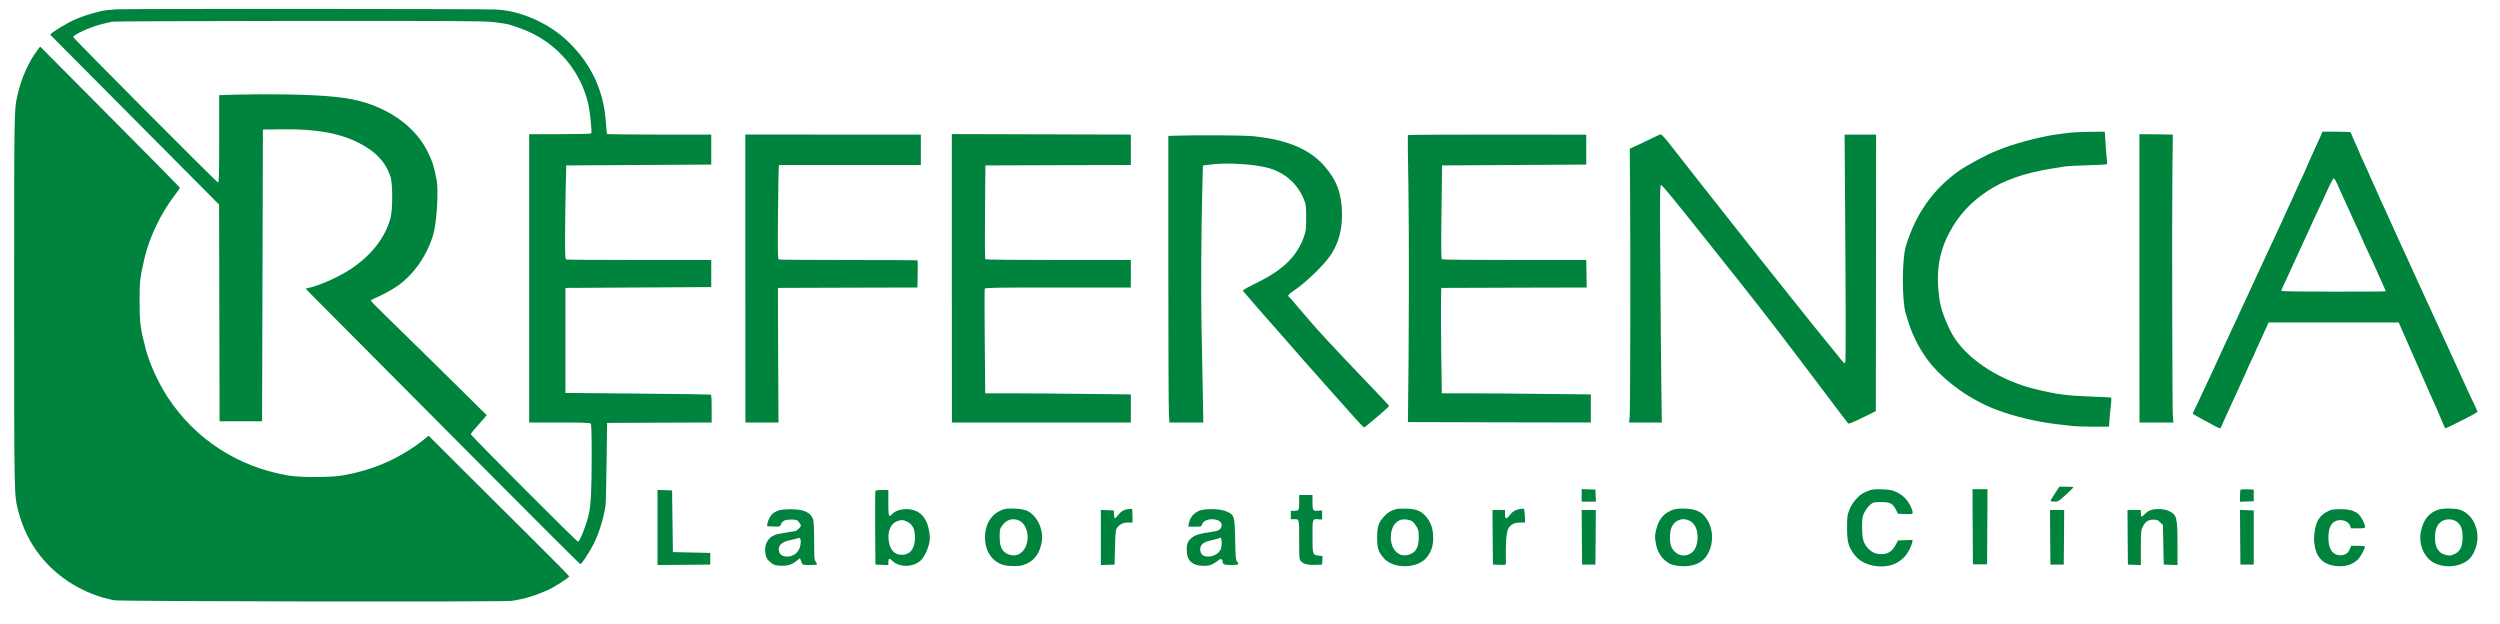 <?xml version="1.0" standalone="no"?>
<!DOCTYPE svg PUBLIC "-//W3C//DTD SVG 20010904//EN"
 "http://www.w3.org/TR/2001/REC-SVG-20010904/DTD/svg10.dtd">
<svg version="1.0" xmlns="http://www.w3.org/2000/svg"
 width="3000pt" height="749pt" viewBox="0 0 3000 749"
 preserveAspectRatio="xMidYMid meet">
<g transform="translate(0,749) scale(0.1,-0.1)"
fill="#00833D" stroke="none">
<path d="M1393 7378 c-62 -3 -136 -12 -165 -18 -139 -33 -255 -70 -347 -112
-60 -28 -219 -122 -253 -150 l-27 -23 1014 -1020 1014 -1020 3 -1300 3 -1300
255 0 255 0 5 1750 5 1750 220 3 c414 6 691 -42 929 -162 205 -104 322 -228
382 -406 27 -80 27 -394 1 -493 -64 -239 -230 -452 -482 -618 -143 -94 -371
-196 -502 -224 -18 -3 -33 -8 -33 -11 0 -2 161 -165 358 -362 196 -196 935
-939 1641 -1650 706 -710 1289 -1292 1296 -1292 15 0 108 143 161 247 62 125
117 301 140 453 4 25 10 259 13 520 l6 475 628 3 627 2 0 165 c0 124 -3 167
-12 170 -7 2 -402 8 -878 12 l-865 8 0 630 0 630 875 5 875 5 0 163 0 162
-861 0 c-474 0 -869 3 -878 6 -14 5 -16 40 -15 318 1 171 5 424 8 561 l6 250
870 5 870 5 0 180 0 180 -622 0 c-342 1 -625 3 -628 7 -3 3 -10 72 -16 153
-25 384 -194 725 -488 989 -225 202 -551 340 -831 352 -173 8 -4428 10 -4557
2z m4529 -153 c73 -8 151 -20 173 -26 201 -57 356 -130 494 -234 236 -178 403
-434 470 -722 21 -92 46 -336 36 -353 -4 -6 -145 -10 -376 -10 l-369 0 0
-1730 0 -1730 363 0 c269 0 366 -3 375 -12 9 -9 12 -112 12 -402 0 -378 -9
-566 -31 -671 -27 -129 -111 -345 -133 -345 -16 0 -1286 1272 -1286 1289 0 7
30 47 68 88 37 41 79 89 95 108 l27 33 -317 314 c-373 368 -650 639 -895 878
-98 96 -178 177 -178 182 0 5 17 16 38 25 85 35 219 107 281 151 201 142 359
372 432 625 40 141 63 526 38 649 -34 170 -46 209 -97 317 -130 276 -394 491
-744 605 -208 67 -460 94 -968 103 -201 3 -463 2 -582 -2 l-218 -7 0 -524 c0
-437 -2 -524 -14 -524 -14 0 -1733 1727 -1737 1745 -6 27 221 129 356 159 44
10 94 22 110 26 17 4 1023 8 2237 9 1894 1 2225 -1 2340 -14z"/>
<path d="M453 6893 c-106 -136 -203 -354 -244 -548 -40 -184 -39 -133 -39
-2464 0 -2403 -1 -2323 50 -2526 51 -197 139 -377 259 -530 217 -276 538 -470
891 -538 80 -15 4679 -22 4775 -7 153 24 281 63 433 131 73 33 252 148 252
163 0 5 -181 189 -402 408 -222 220 -601 597 -844 840 l-441 440 -59 -49
c-120 -99 -323 -220 -477 -284 -166 -69 -325 -115 -509 -146 -141 -23 -492
-23 -633 0 -610 103 -1122 435 -1454 942 -117 179 -226 424 -267 595 -7 30
-17 73 -23 95 -36 138 -46 235 -46 460 0 248 3 271 60 520 59 254 200 545 370
763 31 39 55 76 53 81 -2 5 -379 388 -839 850 l-837 842 -29 -38z"/>
<path d="M24865 5900 c-126 -13 -243 -30 -317 -46 -40 -9 -84 -19 -98 -21
-106 -22 -348 -93 -415 -122 -22 -10 -62 -26 -90 -36 -90 -33 -344 -169 -433
-232 -313 -221 -520 -514 -641 -903 -48 -157 -49 -661 -2 -813 6 -18 22 -70
37 -117 48 -155 143 -335 242 -460 191 -242 502 -462 817 -580 212 -79 492
-146 715 -170 52 -6 129 -15 170 -20 41 -6 161 -10 267 -10 l191 0 6 87 c4 49
11 126 17 172 5 46 7 86 4 89 -3 3 -108 9 -233 13 -294 10 -423 27 -677 89
-409 100 -778 331 -964 604 -76 111 -162 321 -182 444 -53 322 -19 579 109
822 109 210 256 371 464 509 193 128 438 214 758 266 52 8 124 20 160 26 36 6
165 13 288 16 122 3 224 9 227 12 2 4 0 40 -5 81 -5 41 -12 128 -15 193 l-7
117 -161 -2 c-89 -1 -193 -4 -232 -8z"/>
<path d="M27850 5863 c-25 -57 -22 -51 -105 -231 -36 -78 -65 -144 -65 -147 0
-5 -23 -56 -99 -218 -23 -49 -41 -90 -41 -91 0 -2 -20 -46 -44 -97 -24 -52
-53 -114 -64 -139 -11 -25 -31 -70 -45 -100 -13 -30 -41 -91 -62 -135 -20 -44
-68 -145 -105 -225 -134 -286 -136 -292 -220 -475 -10 -22 -43 -93 -74 -158
-31 -65 -56 -120 -56 -121 0 -2 -24 -55 -54 -117 -30 -63 -65 -139 -79 -169
-14 -30 -41 -89 -60 -130 -19 -41 -45 -97 -57 -125 -12 -27 -40 -88 -62 -135
-22 -47 -69 -146 -103 -220 -49 -107 -115 -245 -143 -302 -2 -3 50 -34 115
-69 65 -34 137 -73 161 -86 23 -12 47 -23 51 -23 5 0 16 17 24 37 8 21 33 76
55 123 38 82 50 108 105 230 13 30 41 91 62 135 66 143 85 185 85 190 0 2 20
45 44 95 25 50 48 100 51 111 4 11 28 66 55 122 26 56 60 130 75 165 l28 62
781 0 781 0 47 -108 c26 -59 77 -174 113 -257 36 -82 70 -159 75 -170 18 -40
58 -132 105 -240 26 -60 63 -144 82 -185 19 -41 51 -113 70 -160 45 -111 63
-150 69 -150 2 0 44 19 92 43 187 92 292 148 292 156 0 4 -17 43 -38 87 -22
43 -46 95 -55 114 -8 19 -32 71 -52 115 -21 44 -49 105 -62 135 -14 30 -34 75
-45 100 -11 25 -33 72 -48 105 -58 124 -281 612 -328 715 -11 25 -37 81 -57
125 -21 44 -49 105 -62 135 -46 102 -65 145 -105 230 -22 47 -46 99 -53 115
-7 17 -30 66 -50 110 -33 71 -52 113 -100 220 -47 105 -67 150 -104 228 -23
49 -41 90 -41 92 0 2 -20 48 -45 101 -25 53 -45 98 -45 100 0 4 -22 52 -89
197 -23 49 -41 91 -41 93 0 2 -9 23 -19 47 -11 23 -33 73 -50 110 -17 38 -31
73 -31 78 0 5 -72 9 -170 9 l-170 0 -20 -47z m192 -570 c15 -32 36 -80 48
-108 13 -27 38 -84 57 -125 19 -41 46 -100 60 -130 35 -80 37 -85 93 -204 27
-59 50 -110 50 -112 0 -3 27 -61 60 -131 33 -69 60 -127 60 -129 0 -1 18 -42
40 -89 22 -47 40 -88 40 -90 0 -1 18 -42 40 -89 22 -47 40 -88 40 -91 0 -8
-1248 -6 -1253 3 -3 4 12 41 32 82 20 41 46 98 58 125 12 28 44 97 71 155 50
107 134 289 170 370 32 73 76 167 134 290 30 63 76 163 103 223 27 59 54 107
60 107 6 0 23 -26 37 -57z"/>
<path d="M8944 4148 l1 -1728 198 0 199 0 -4 808 -3 807 837 3 837 2 3 161 c2
88 1 163 -1 165 -2 2 -374 4 -827 4 -452 0 -829 3 -837 6 -14 5 -15 71 -11
547 3 298 7 552 10 565 l4 22 850 0 850 0 0 183 0 182 -1053 0 -1053 1 0
-1728z"/>
<path d="M11422 4150 l1 -1730 1074 0 1073 0 0 168 0 169 -542 6 c-298 4 -691
7 -873 7 l-332 0 -6 621 c-3 342 -3 627 0 635 4 12 142 14 879 14 l874 0 0
165 0 165 -868 0 c-535 0 -872 4 -878 9 -5 6 -7 222 -4 568 l5 558 873 3 872
2 0 183 0 182 -1074 3 -1074 3 0 -1731z"/>
<path d="M16894 5869 c-2 -4 1 -283 7 -620 9 -498 7 -1929 -5 -2759 l-1 -65
1098 -3 1097 -2 0 168 0 169 -562 6 c-310 4 -712 7 -894 7 l-332 0 -7 483 c-3
265 -5 550 -3 632 l3 150 873 3 872 2 -2 165 -3 165 -860 0 c-473 0 -865 4
-872 8 -9 6 -11 134 -5 567 l7 560 865 5 865 5 0 179 0 180 -1068 1 c-588 0
-1070 -2 -1073 -6z"/>
<path d="M19855 5846 c-33 -17 -114 -55 -179 -86 l-119 -55 4 -495 c6 -770 3
-2647 -5 -2722 l-7 -68 197 0 196 0 -6 438 c-3 240 -9 881 -12 1425 -6 881 -5
987 9 987 14 0 157 -175 620 -757 97 -123 255 -321 350 -440 290 -366 537
-687 959 -1248 165 -220 306 -406 313 -413 10 -11 42 1 174 65 l161 79 2 1660
1 1659 -189 0 -189 0 2 -245 c13 -1809 15 -2488 5 -2494 -12 -7 -21 2 -90 89
-22 28 -64 79 -94 116 -162 198 -267 329 -303 375 -22 28 -92 116 -156 195
-222 276 -777 976 -1085 1369 -50 63 -126 160 -170 216 -43 55 -128 164 -189
242 -60 78 -117 141 -125 140 -8 0 -42 -15 -75 -32z"/>
<path d="M25673 4150 l1 -1730 203 0 204 0 -7 88 c-7 103 -11 2388 -5 2967 l5
400 -201 3 -200 2 0 -1730z"/>
<path d="M14113 5862 l-93 -3 0 -1613 c0 -887 3 -1661 7 -1719 l6 -107 203 0
204 0 -6 328 c-3 180 -10 534 -15 787 -9 438 -5 1129 9 1705 l7 264 110 14
c184 22 508 2 670 -42 205 -55 365 -198 438 -394 19 -49 22 -77 21 -207 0
-136 -3 -157 -27 -227 -50 -145 -147 -277 -277 -377 -88 -68 -169 -116 -339
-200 -112 -57 -122 -64 -109 -79 26 -31 212 -247 244 -282 17 -19 55 -62 85
-96 30 -33 95 -107 144 -164 99 -113 234 -268 250 -286 6 -6 55 -62 110 -124
118 -133 322 -363 488 -548 65 -73 122 -132 126 -132 10 0 301 249 301 258 0
4 -89 100 -198 213 -226 235 -473 496 -553 584 -29 33 -56 62 -59 65 -24 23
-196 219 -280 320 -57 69 -108 127 -112 128 -21 9 -3 35 45 65 142 91 383 323
459 442 92 143 133 294 132 485 -1 240 -61 406 -211 577 -177 203 -444 316
-848 358 -119 12 -643 16 -932 7z"/>
<path d="M24657 1566 c-31 -46 -53 -87 -50 -90 4 -3 26 -6 49 -6 40 0 50 6
134 82 49 46 90 86 90 90 0 5 -38 8 -83 8 l-84 0 -56 -84z"/>
<path d="M18980 1545 l0 -75 85 0 86 0 -3 73 -3 72 -82 3 -83 3 0 -76z"/>
<path d="M22440 1608 c-14 -6 -42 -17 -64 -26 -64 -27 -147 -119 -181 -203
-28 -70 -29 -82 -30 -219 0 -162 13 -217 69 -301 64 -95 151 -145 278 -162
135 -18 253 19 338 107 41 41 83 120 95 174 l7 33 -88 -3 -87 -3 -24 -45 c-47
-88 -95 -120 -183 -120 -63 0 -117 26 -163 80 -48 57 -62 113 -62 252 1 109 3
120 30 174 17 31 47 71 68 88 37 30 43 31 130 31 109 0 139 -15 178 -92 l25
-48 79 -3 c109 -4 109 -4 84 65 -39 104 -120 182 -226 216 -59 19 -232 22
-273 5z"/>
<path d="M23672 1169 l3 -451 85 0 85 0 3 451 2 451 -90 0 -90 0 2 -451z"/>
<path d="M26887 1614 c-4 -4 -7 -38 -7 -76 l0 -69 83 3 82 3 0 70 0 70 -75 3
c-42 1 -79 0 -83 -4z"/>
<path d="M7890 1160 l0 -450 317 2 316 3 0 70 0 70 -224 5 -224 5 -5 370 -5
370 -87 3 -88 3 0 -451z"/>
<path d="M10505 1598 c-3 -7 -4 -209 -3 -448 l3 -435 78 -3 77 -3 0 35 c0 48
12 51 52 13 90 -85 271 -73 352 24 37 44 71 120 87 192 10 47 10 73 -1 140
-20 124 -71 205 -154 243 -95 44 -233 28 -290 -35 -41 -45 -46 -31 -46 134 l0
155 -75 0 c-51 0 -77 -4 -80 -12z m385 -370 c62 -32 89 -89 90 -184 0 -129
-51 -204 -142 -211 -101 -8 -162 56 -175 180 -11 110 29 196 104 223 53 19 72
17 123 -8z"/>
<path d="M15590 1461 c0 -98 -2 -101 -66 -101 l-34 0 0 -50 0 -50 34 0 c69 0
66 12 66 -245 0 -214 1 -234 19 -257 28 -35 84 -50 176 -46 l80 3 3 51 3 51
-47 6 c-73 8 -74 12 -74 233 0 216 -3 209 78 202 l37 -3 0 55 0 55 -37 -3
c-74 -7 -78 -2 -78 99 l0 89 -80 0 -80 0 0 -89z"/>
<path d="M12055 1381 c-147 -41 -235 -168 -235 -341 0 -126 50 -231 136 -289
64 -42 113 -54 215 -54 72 1 96 5 148 28 98 44 157 128 181 256 28 152 -55
327 -180 382 -50 22 -212 33 -265 18z m168 -135 c101 -42 141 -206 80 -327
-46 -88 -130 -117 -218 -74 -64 32 -89 87 -89 202 0 87 2 96 30 136 49 70 124
94 197 63z"/>
<path d="M13534 1380 c-51 -7 -84 -29 -120 -75 -14 -19 -30 -35 -35 -35 -4 0
-9 21 -11 48 l-3 47 -77 3 -78 3 0 -331 0 -331 83 3 82 3 5 205 c4 176 8 210
23 233 29 44 75 67 135 67 l52 0 0 79 c0 44 -3 81 -7 84 -5 2 -27 1 -49 -3z"/>
<path d="M16755 1381 c-63 -17 -102 -40 -143 -85 -71 -77 -86 -122 -86 -256
-1 -127 12 -166 75 -243 115 -140 416 -134 525 10 55 73 76 144 72 248 -4 104
-31 175 -93 244 -55 61 -111 83 -225 87 -52 2 -108 0 -125 -5z m193 -148 c15
-11 38 -40 52 -64 21 -38 25 -56 25 -129 -1 -106 -27 -164 -90 -195 -127 -63
-245 32 -245 196 0 103 40 179 110 208 37 16 117 7 148 -16z"/>
<path d="M18245 1383 c-53 -7 -99 -33 -128 -74 -40 -55 -57 -52 -57 11 l0 50
-75 0 -75 0 2 -327 3 -328 78 -3 c57 -2 77 0 78 10 0 7 0 72 -1 143 -1 169 13
272 43 303 35 38 72 52 132 52 l56 0 -3 82 c-2 45 -7 82 -13 83 -5 1 -23 0
-40 -2z"/>
<path d="M20090 1377 c-112 -32 -182 -108 -214 -235 -20 -75 -20 -114 -1 -197
23 -99 81 -177 164 -220 51 -26 159 -37 237 -25 110 18 183 69 229 164 53 109
53 251 0 356 -59 116 -133 161 -278 166 -56 3 -110 -1 -137 -9z m167 -128 c74
-28 114 -100 114 -204 0 -113 -44 -191 -120 -214 -77 -23 -152 13 -192 91 -27
53 -26 183 1 243 36 79 118 114 197 84z"/>
<path d="M29270 1377 c-119 -34 -192 -122 -220 -269 -23 -113 10 -233 85 -316
109 -121 350 -131 485 -20 63 52 109 166 110 268 0 140 -67 263 -173 317 -43
22 -68 27 -147 30 -58 2 -113 -2 -140 -10z m209 -146 c52 -37 72 -89 72 -186
0 -131 -36 -189 -138 -219 -30 -10 -103 11 -131 37 -45 42 -62 90 -62 177 0
100 27 163 86 198 50 29 126 26 173 -7z"/>
<path d="M9333 1361 c-22 -9 -50 -24 -62 -35 -27 -24 -58 -86 -63 -122 l-3
-29 78 -3 c73 -3 78 -1 86 20 18 48 48 63 123 63 64 0 72 -2 94 -28 13 -15 24
-35 24 -43 0 -21 -44 -62 -72 -68 -12 -2 -68 -11 -124 -20 -112 -18 -152 -34
-188 -76 -35 -42 -49 -94 -43 -157 7 -63 22 -91 74 -130 31 -24 47 -28 114
-32 84 -3 133 13 196 65 l32 26 10 -23 c5 -13 12 -32 15 -41 5 -15 18 -18 89
-18 46 0 87 3 90 6 3 4 -3 18 -13 32 -19 23 -20 41 -20 245 0 141 -4 234 -12
260 -27 89 -112 128 -281 126 -69 -1 -115 -6 -144 -18z m276 -370 c-1 -64 -22
-112 -61 -144 -74 -60 -187 -43 -201 29 -13 69 33 112 143 134 36 7 71 16 79
20 26 14 41 -1 40 -39z"/>
<path d="M14393 1362 c-70 -29 -114 -83 -127 -154 l-7 -38 79 0 c77 0 80 1 86
25 22 89 236 84 236 -5 0 -39 -29 -67 -77 -75 -208 -31 -251 -45 -302 -97 -35
-36 -45 -75 -39 -156 8 -108 76 -162 204 -162 58 0 77 5 121 30 28 16 54 34
58 40 3 5 15 10 26 10 13 0 19 -7 19 -23 0 -39 18 -47 107 -47 87 0 98 7 67
42 -14 15 -18 54 -22 260 -6 297 -8 304 -122 347 -72 27 -243 29 -307 3z m267
-390 c0 -39 -6 -67 -20 -89 -37 -61 -138 -91 -200 -60 -31 15 -47 70 -31 109
15 38 49 58 142 78 44 10 83 21 86 24 14 14 23 -10 23 -62z"/>
<path d="M25780 1356 c-19 -13 -44 -33 -54 -45 -28 -31 -36 -26 -36 19 l0 40
-80 0 -80 0 2 -327 3 -328 78 -3 77 -3 0 208 c1 194 2 211 23 252 30 61 65 84
127 85 43 1 54 -3 82 -32 l33 -32 5 -238 5 -237 83 -3 82 -3 0 254 c0 321 -8
350 -106 396 -65 31 -195 29 -244 -3z"/>
<path d="M27937 1356 c-63 -31 -101 -68 -129 -125 -29 -61 -46 -179 -36 -261
20 -163 95 -246 241 -270 120 -19 226 13 293 89 24 27 74 121 74 140 0 7 -31
11 -83 11 l-84 0 -15 -39 c-20 -50 -57 -74 -114 -74 -92 0 -144 76 -143 208 0
101 22 161 68 192 65 44 170 18 193 -47 l10 -30 84 0 c78 0 84 1 84 21 0 36
-50 128 -84 154 -54 41 -110 55 -215 55 -80 -1 -104 -4 -144 -24z"/>
<path d="M18982 1043 l3 -328 80 0 80 0 3 328 2 327 -85 0 -85 0 2 -327z"/>
<path d="M24602 1043 l3 -328 80 0 80 0 3 328 2 327 -85 0 -85 0 2 -327z"/>
<path d="M26882 1043 l3 -328 80 0 80 0 0 325 0 325 -83 3 -82 3 2 -328z"/>
</g>
</svg>
